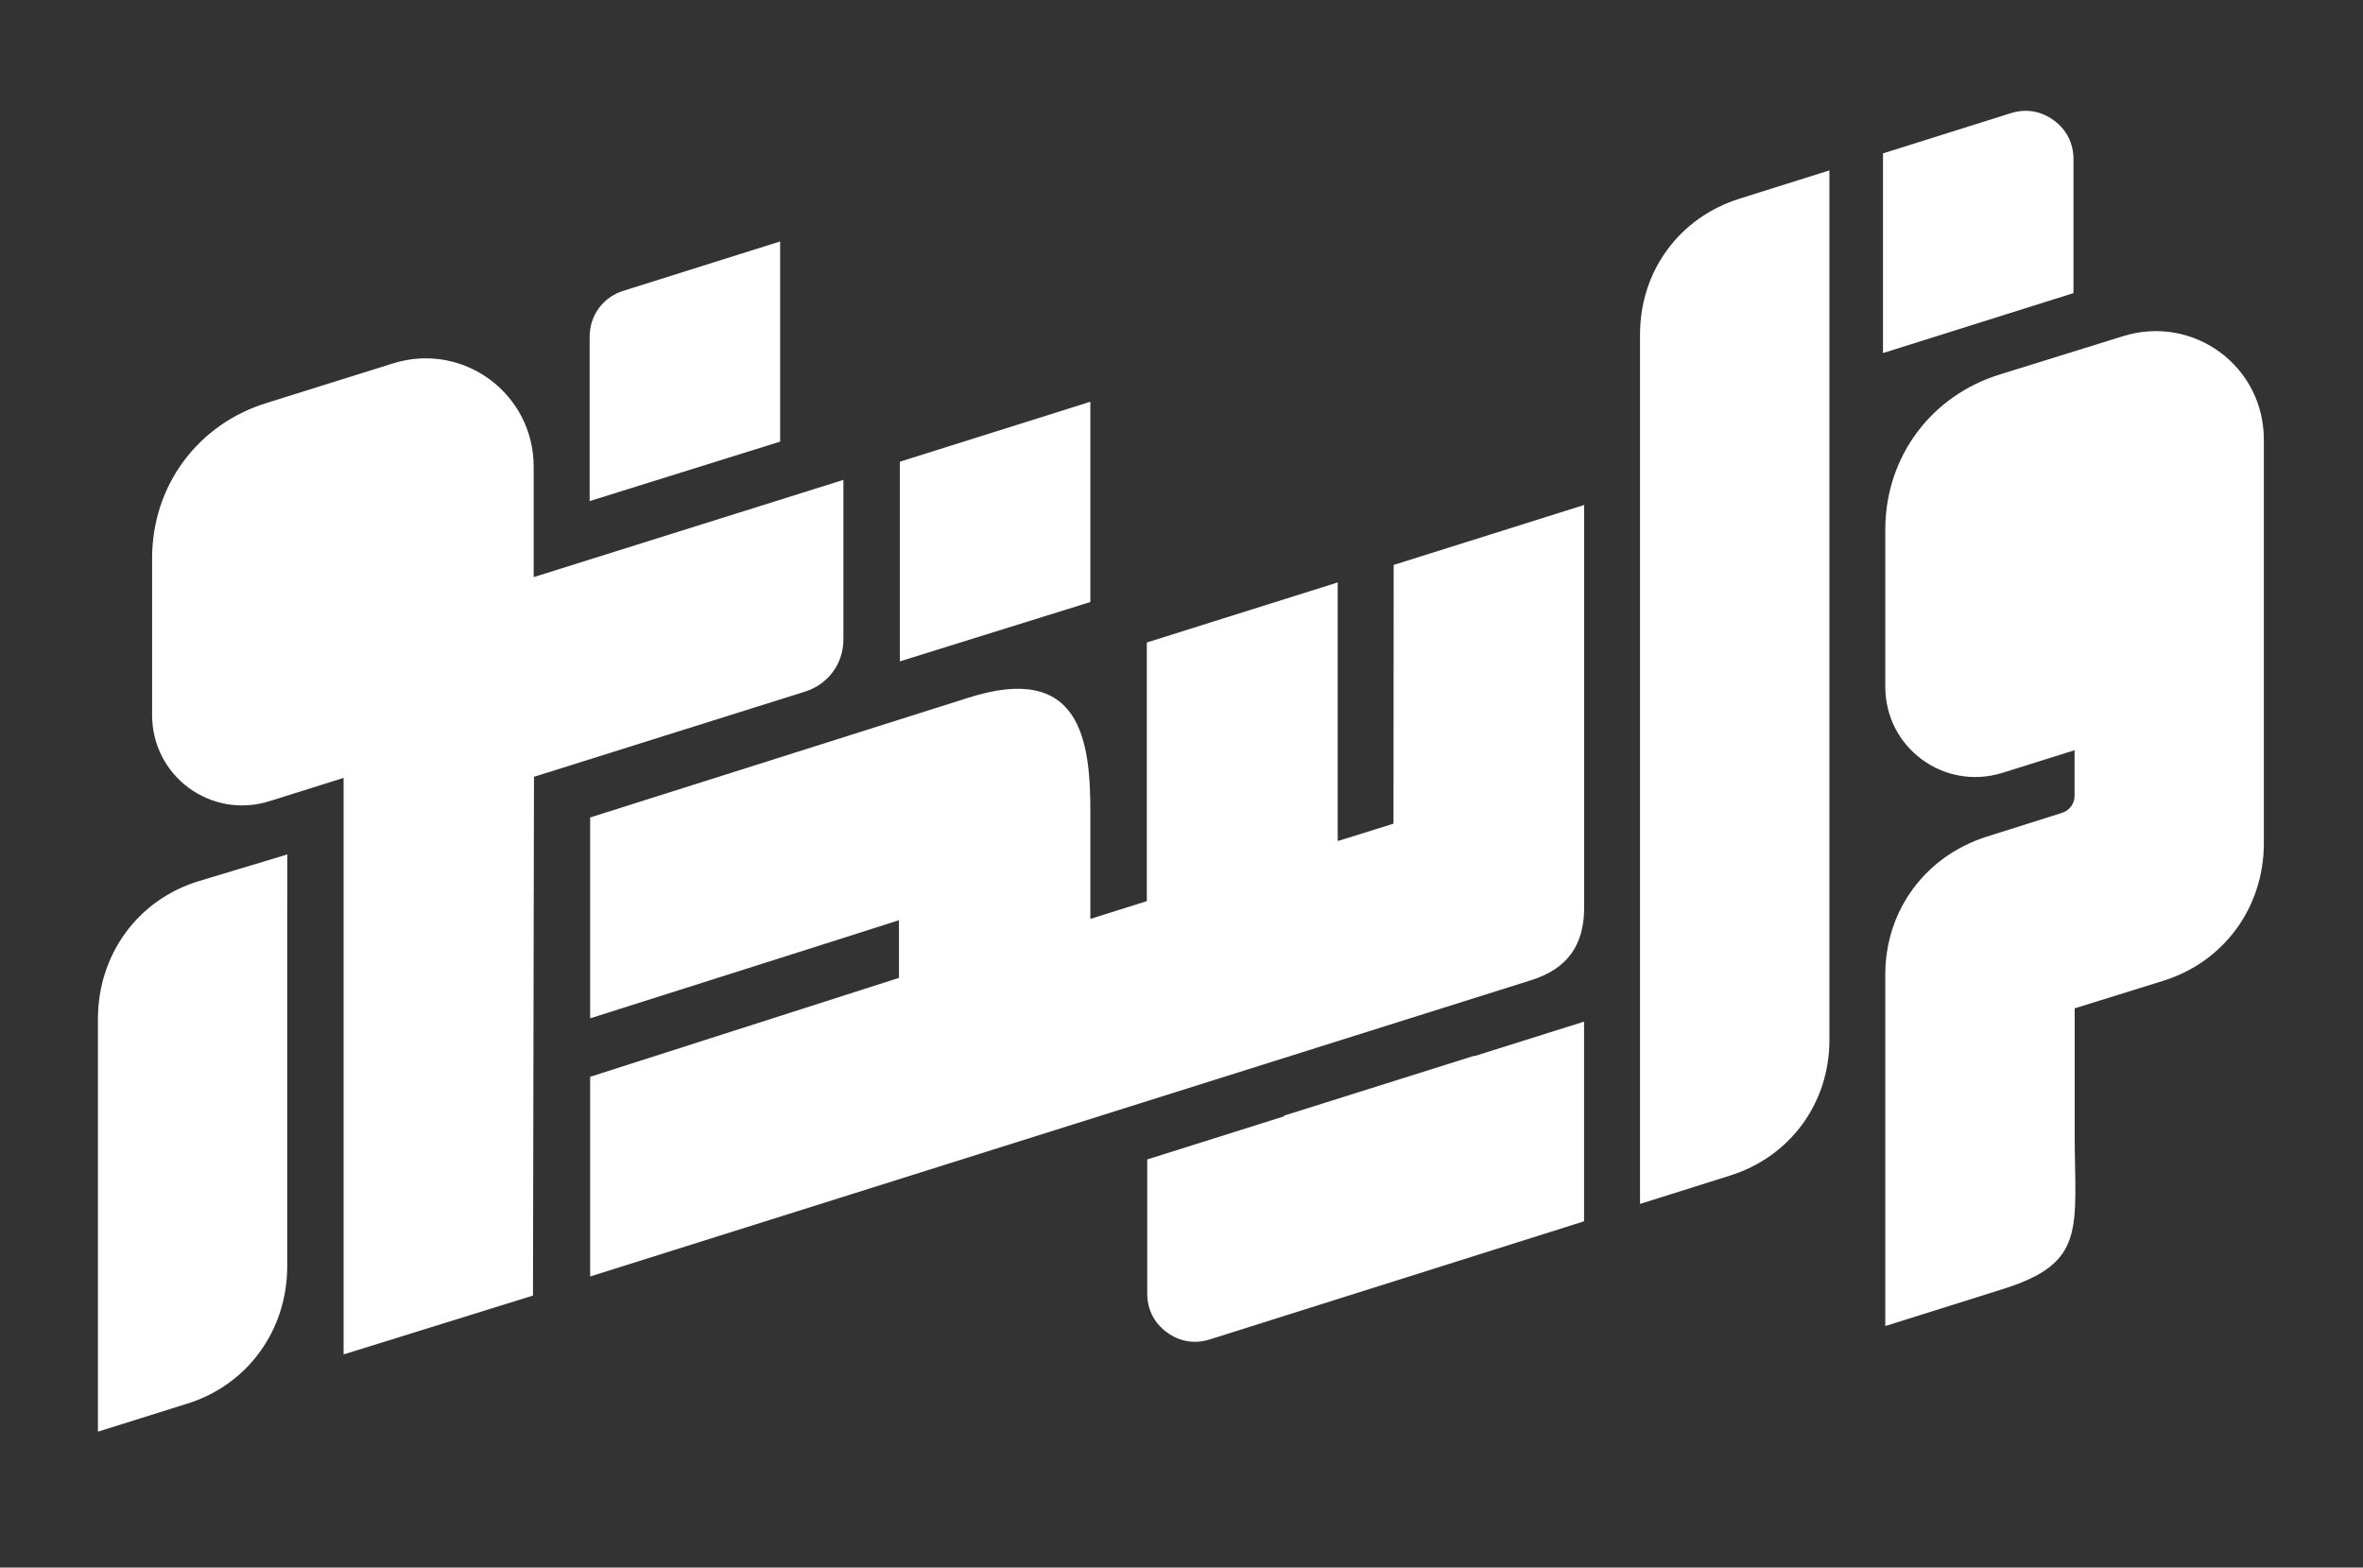 <svg xmlns="http://www.w3.org/2000/svg" xmlns:xlink="http://www.w3.org/1999/xlink" id="Layer_1" x="0px" y="0px" viewBox="0 0 2364.4 1568.6" xml:space="preserve"><rect x="0" y="0" width="2364.4" height="1568.6" fill="#333333" stroke="none"/><path display="none" fill-rule="evenodd" clip-rule="evenodd" fill="#FFDE4F" d="M843.9,421v-0.4l303.5-95.5v258.8l247.5-77.9v0.2 l189.6-59.7V334.5c0-87.8,55.3-163.2,139.1-189.6l104-32.7v-0.1l240.9-75.8c15.1-4.8,30.2-2.3,42.9,7.1c12.8,9.4,19.7,23,19.7,38.8 V277c98.1-15.7,190.7,59.7,190.7,162.9v403.8c0,88.7-55.7,165.3-140.5,191.7l-48.9,15.2l0,83.7c0,46.4,6.7,102.2-17,143.9 c-20.4,35.9-56,53.6-94,65.5l-191.4,60.2v-223.4c-22.2,22.4-50.1,39.7-82.2,49.8c-197.9,62.3-395.6,124.5-593.8,186.9 c-15.1,4.8-30.2,2.3-42.9-7.1c-12.8-9.4-19.7-23-19.7-38.8V1179L41.5,1509.6l0-490.1c0-80.5,45.9-151.3,117.8-183.2 c-37.8-26.1-63.5-69.7-63.5-120.8V558.6c0-97.6,62.1-181.3,155.5-209.7l124.9-39.1c57.7-18.1,116.1-2.8,157.3,32.9v-47.2 c0-21.4,13.3-39.5,33.7-45.9l269.8-84.9v258.6L843.9,421z"></path><path display="none" fill="none" stroke="#FFDE4F" stroke-width="50" stroke-miterlimit="2.613" d="M843.9,421v-0.4l303.5-95.5 v258.8l247.5-77.9v0.2l189.6-59.7V334.5c0-87.8,55.3-163.2,139.1-189.6l104-32.7v-0.1l240.9-75.8c15.1-4.8,30.2-2.3,42.9,7.1 c12.8,9.4,19.7,23,19.7,38.8V277c98.1-15.7,190.7,59.7,190.7,162.9v403.8c0,88.7-55.7,165.3-140.5,191.7l-48.9,15.2l0,83.7 c0,46.4,6.7,102.2-17,143.9c-20.4,35.9-56,53.6-94,65.5l-191.4,60.2v-223.4c-22.2,22.4-50.1,39.7-82.2,49.8 c-197.9,62.3-395.6,124.5-593.8,186.9c-15.1,4.8-30.2,2.3-42.9-7.1c-12.8-9.4-19.7-23-19.7-38.8V1179L41.5,1509.6l0-490.1 c0-80.5,45.9-151.3,117.8-183.2c-37.8-26.1-63.5-69.7-63.5-120.8V558.6c0-97.6,62.1-181.3,155.5-209.7l124.9-39.1 c57.7-18.1,116.1-2.8,157.3,32.9v-47.2c0-21.4,13.3-39.5,33.7-45.9l269.8-84.9v258.6L843.9,421z"></path><polygon fill-rule="evenodd" clip-rule="evenodd" fill="#FFFFFF" points="1091,402 900.4,462 900.4,661.8 1091,602.4 "></polygon><path fill-rule="evenodd" clip-rule="evenodd" fill="#FFFFFF" d="M2012.1,113.2l-128,40.3v199.8l190.6-60V159.2 c0-15.8-6.9-29.5-19.7-38.8C2042.2,111,2027.2,108.5,2012.1,113.2L2012.1,113.2z"></path><path fill-rule="evenodd" clip-rule="evenodd" fill="#FFFFFF" d="M836.2,941l-245.7,78V818l379-120c111.6-35.3,121.5,42.6,121.5,114 v107.5l56.5-17.8l0-258.8l191-60.1l0,258.8l55.8-17.4l0.2-258.9l190.6-60l0,402.7c0,38-16.9,61.5-53.3,72.9l-941.3,296.4v-199.8 l309-99v-57.7L836.2,941z"></path><path fill-rule="evenodd" clip-rule="evenodd" fill="#FFFFFF" d="M1475.3,1056.4l-190.6,60v0.7l-136.8,43.1v134.2 c0,15.8,6.9,29.5,19.7,38.8c12.8,9.4,27.8,11.9,42.9,7.1c125.4-39.5,248.9-78.6,374.5-118.2v-199.8l-109.7,34.5V1056.4z"></path><path fill-rule="evenodd" clip-rule="evenodd" fill="#FFFFFF" d="M843.9,480.2v159.6c0,24.4-15.3,45-38.5,52.3l-271.1,85.2l-1,519.1 l-189.5,58.9V778.4l-74.2,23.3c-58.5,18.3-117.4-24.9-117.4-86.2V558.6c0-72.9,45.9-134.6,115.6-155.7l125.2-39.2 C463.3,341.6,534,393.6,534,467.1v110.4L843.9,480.2z"></path><path fill-rule="evenodd" clip-rule="evenodd" fill="#FFFFFF" d="M780.6,241.6l-156.9,49.4c-20.4,6.4-33.7,24.6-33.7,45.9v164.5 l190.6-59.5V241.6z"></path><path fill-rule="evenodd" clip-rule="evenodd" fill="#FFFFFF" d="M2075.9,1009l0,125.2c0.2,95.3,12.3,129.2-71.5,155.6l-118,37.1 V975.2c0-64.3,40.2-118.6,101.5-138l75.3-23.8c7.6-2.4,12.6-9.2,12.6-17.2v-45.5l-72,22.6c-58.5,18.3-117.4-24.9-117.4-86.2V530.1 c0-72.9,45.9-134.6,115.6-155.7l122.3-38c70.3-21.9,140.9,29.8,140.9,103.5v403.8c0,64.1-39.7,118.8-100.9,137.8L2075.9,1009z"></path><path fill-rule="evenodd" clip-rule="evenodd" fill="#FFFFFF" d="M287.4,912.4L287.4,912.4l0,261l0,0l0,93.6 c0,64.3-39.9,119.5-101.5,138L98,1432.6l0-117.8l0,0v-295.3c0-64.3,39.9-119.5,101.5-138l88-26.5L287.4,912.4z"></path><path fill-rule="evenodd" clip-rule="evenodd" fill="#FFFFFF" d="M1830.5,170.5v870.2c0,63.2-39.3,116.8-99.6,135.7l-89.9,28.3 V334.5c0-63.2,39.3-116.8,99.6-135.7L1830.5,170.5z"></path></svg>